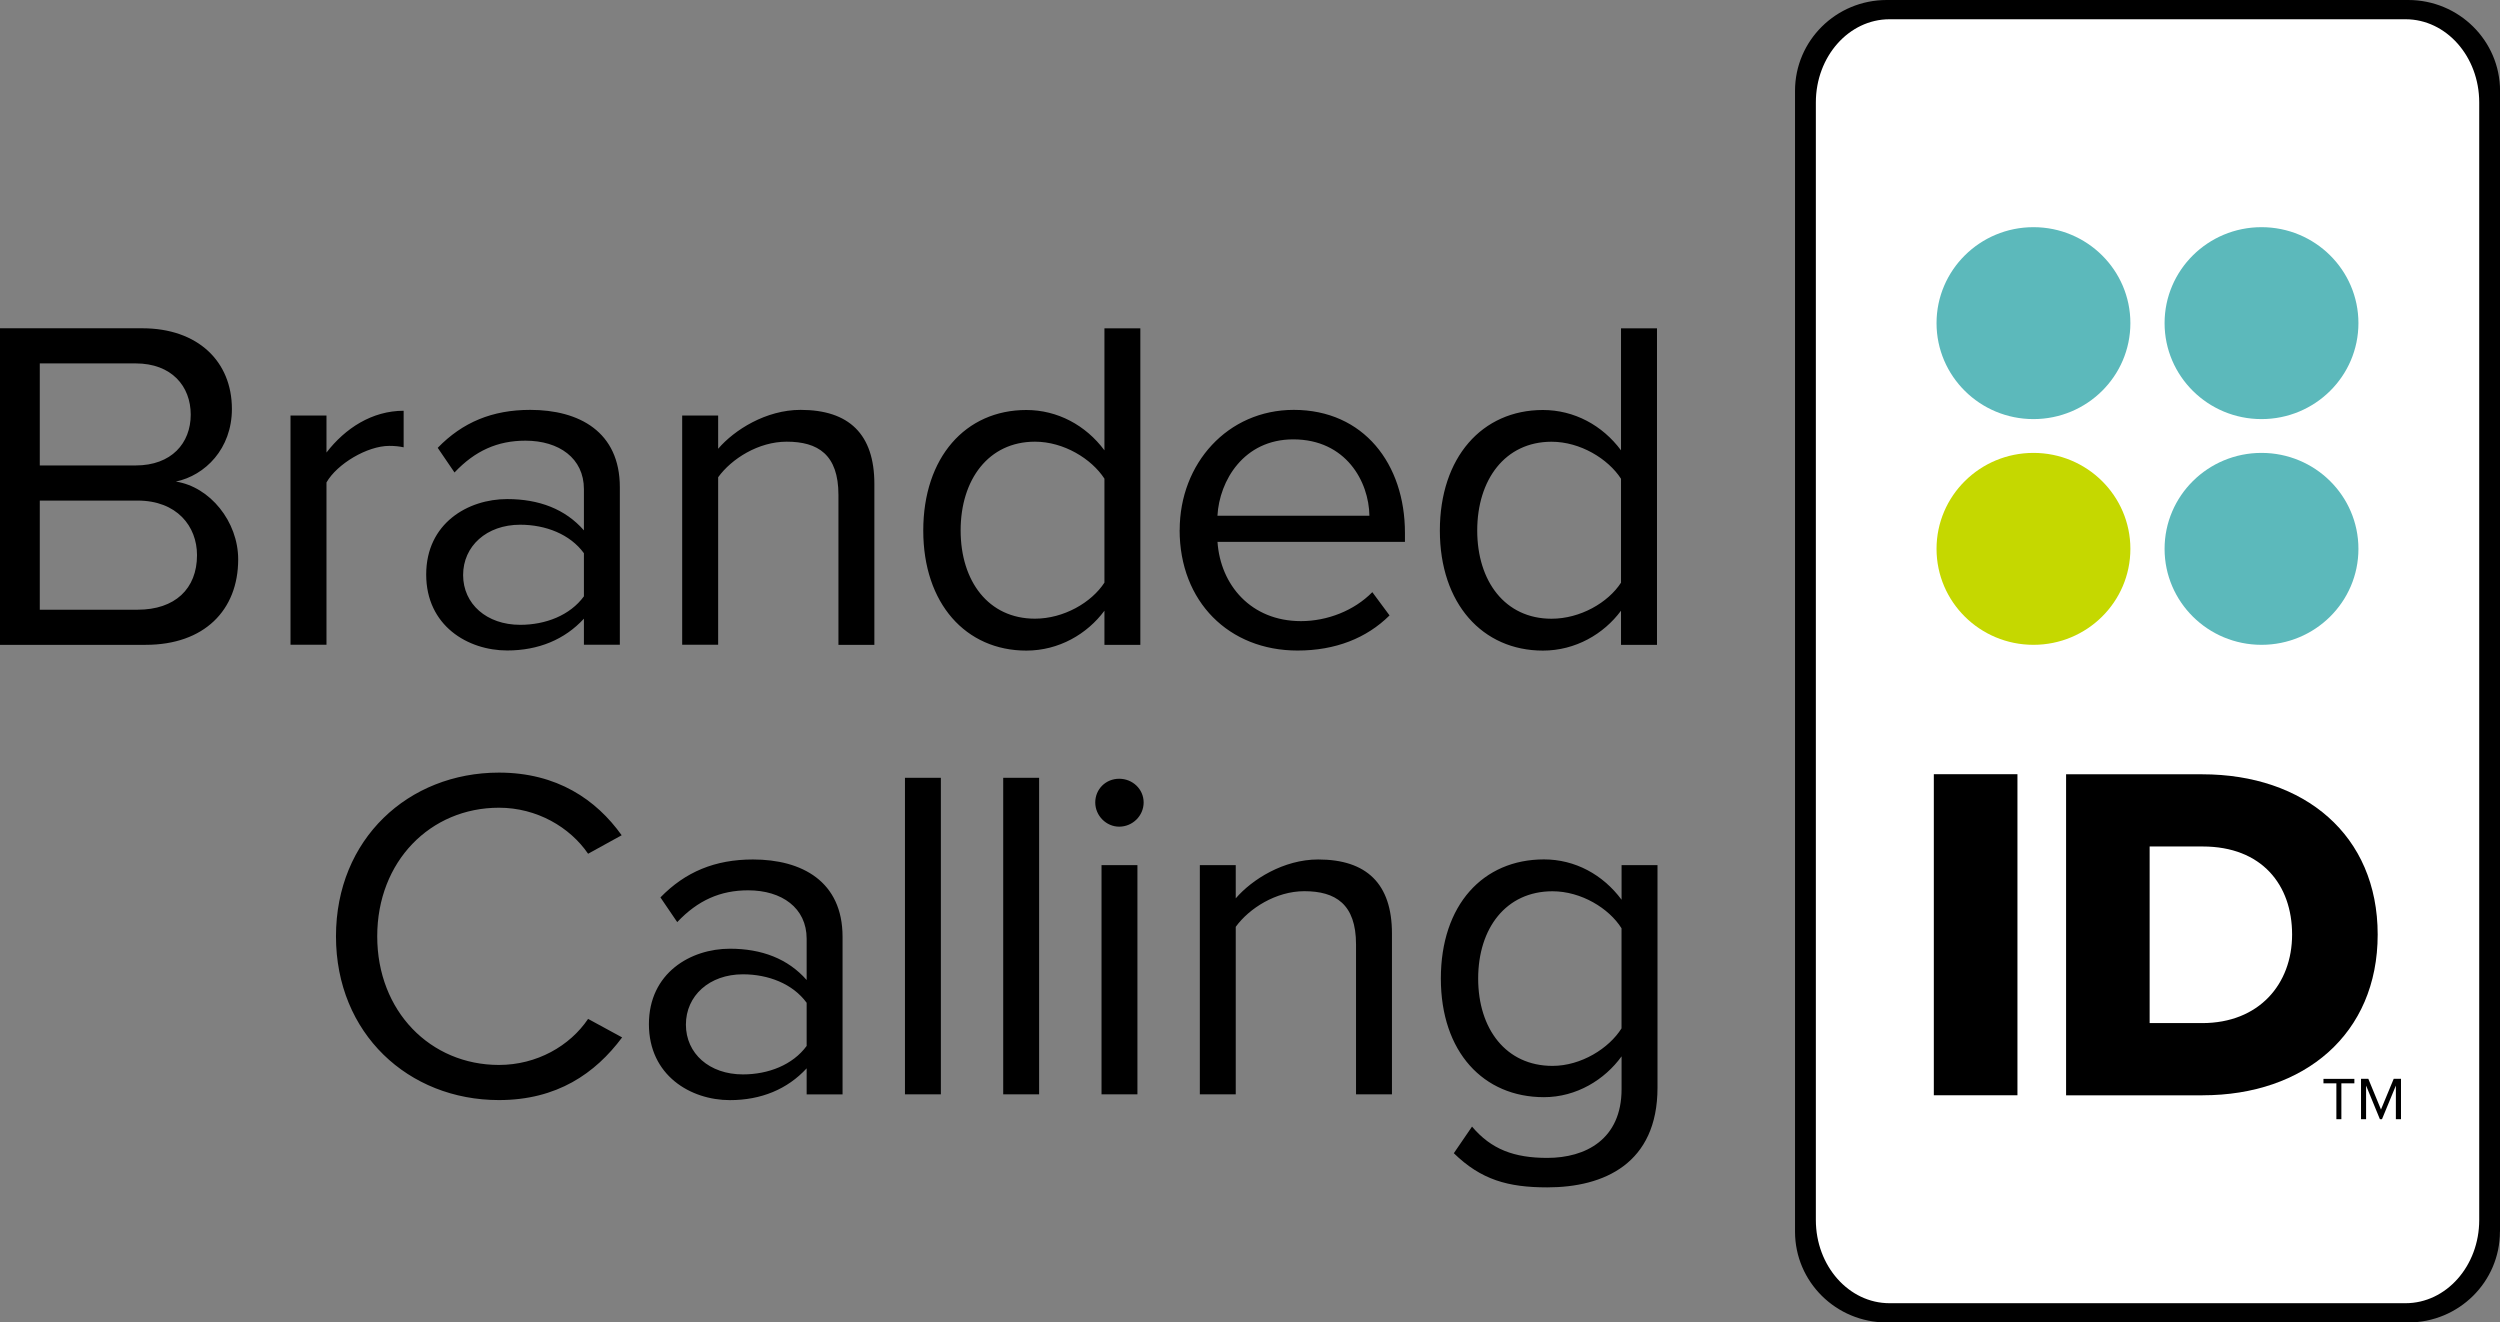 <?xml version="1.0" encoding="UTF-8"?> <svg xmlns="http://www.w3.org/2000/svg" width="138" height="73" viewBox="0 0 138 73" fill="none"><rect x="0" y="0" width="138" height="73" fill="#808080" stroke="none"/><g clip-path="url(#clip0_416_147)"><path d="M133.31 0.637H103.77C101.596 0.637 99.833 2.382 99.833 4.535V68.461C99.833 70.614 101.596 72.359 103.77 72.359H133.31C135.485 72.359 137.247 70.614 137.247 68.461V4.535C137.247 2.382 135.485 0.637 133.31 0.637Z" fill="white"></path><path d="M126.265 1.063H132.786C135.031 1.063 136.853 3.119 136.853 5.654V67.346C136.853 69.881 135.031 71.937 132.786 71.937H104.302C102.057 71.937 100.235 69.881 100.235 67.346V5.654C100.235 3.119 102.057 1.063 104.302 1.063H110.823H126.265ZM138.003 67.987V5.013C138 2.243 135.73 0 132.933 0H104.148C101.351 0 99.085 2.243 99.085 5.013V67.987C99.085 70.757 101.351 73 104.148 73H132.933C135.73 73 137.996 70.757 137.996 67.987" fill="black"></path><path d="M132.535 61.779V59.55H132.133L131.43 61.246L130.731 59.55H130.328V61.779H130.608V59.924L131.37 61.779H131.486L132.252 59.924V61.779H132.531H132.535ZM129.244 61.779V59.799H129.961V59.553H128.255V59.799H128.968V61.779H129.248H129.244Z" fill="black"></path><path d="M89.508 56.766C88.819 57.867 87.284 58.837 85.697 58.837C83.13 58.837 81.595 56.794 81.595 54.017C81.595 51.241 83.13 49.198 85.697 49.198C87.284 49.198 88.819 50.14 89.508 51.241V56.77V56.766ZM80.249 63.656C81.756 65.124 83.239 65.543 85.41 65.543C88.532 65.543 91.494 64.234 91.494 60.041V47.754H89.511V49.665C88.48 48.277 86.945 47.439 85.225 47.439C81.864 47.439 79.535 49.953 79.535 54.014C79.535 58.075 81.889 60.564 85.225 60.564C87.025 60.564 88.585 59.595 89.511 58.31V60.118C89.511 62.894 87.525 63.916 85.41 63.916C83.585 63.916 82.315 63.445 81.256 62.188L80.252 63.656H80.249ZM76.836 60.408V51.528C76.836 48.779 75.434 47.443 72.762 47.443C70.857 47.443 69.112 48.544 68.213 49.589V47.754H66.231V60.408H68.213V51.161C68.954 50.14 70.437 49.194 71.997 49.194C73.717 49.194 74.853 49.901 74.853 52.13V60.408H76.84H76.836ZM62.786 47.754H60.804V60.408H62.786V47.754ZM61.779 45.632C62.521 45.632 63.129 45.029 63.129 44.295C63.129 43.562 62.521 42.987 61.779 42.987C61.038 42.987 60.458 43.562 60.458 44.295C60.458 45.029 61.066 45.632 61.779 45.632ZM57.359 42.935H55.377V60.408H57.359V42.935ZM51.936 42.935H49.954V60.408H51.936V42.935ZM44.527 57.736C43.758 58.785 42.411 59.307 41.009 59.307C39.156 59.307 37.862 58.154 37.862 56.559C37.862 54.962 39.159 53.782 41.009 53.782C42.411 53.782 43.761 54.305 44.527 55.354V57.739V57.736ZM46.509 60.408V51.711C46.509 48.647 44.261 47.443 41.562 47.443C39.471 47.443 37.831 48.125 36.456 49.537L37.383 50.901C38.519 49.697 39.764 49.146 41.299 49.146C43.153 49.146 44.527 50.115 44.527 51.819V54.097C43.495 52.92 42.041 52.369 40.292 52.369C38.124 52.369 35.82 53.706 35.82 56.534C35.82 59.363 38.121 60.727 40.292 60.727C42.013 60.727 43.467 60.124 44.527 58.972V60.412H46.509V60.408ZM27.54 60.724C30.743 60.724 32.858 59.255 34.341 57.265L32.463 56.243C31.46 57.736 29.631 58.785 27.543 58.785C23.76 58.785 20.823 55.825 20.823 51.684C20.823 47.543 23.76 44.586 27.543 44.586C29.634 44.586 31.46 45.66 32.463 47.127L34.316 46.106C32.914 44.143 30.746 42.648 27.543 42.648C22.543 42.648 18.546 46.314 18.546 51.684C18.546 57.054 22.543 60.724 27.543 60.724" fill="black"></path><path d="M89.48 32.164C88.767 33.265 87.232 34.154 85.644 34.154C83.078 34.154 81.543 32.084 81.543 29.283C81.543 26.482 83.078 24.384 85.644 24.384C87.232 24.384 88.767 25.326 89.48 26.427V32.164ZM91.466 35.595V18.125H89.48V24.858C88.448 23.47 86.889 22.632 85.169 22.632C81.808 22.632 79.48 25.253 79.48 29.287C79.48 33.32 81.833 35.913 85.169 35.913C86.969 35.913 88.529 34.996 89.48 33.711V35.598H91.466V35.595ZM71.385 24.253C74.294 24.253 75.567 26.583 75.591 28.47H67.203C67.308 26.531 68.657 24.253 71.385 24.253ZM65.115 29.256C65.115 33.213 67.839 35.91 71.623 35.91C73.713 35.91 75.434 35.228 76.703 33.971L75.752 32.687C74.749 33.708 73.266 34.286 71.811 34.286C69.059 34.286 67.367 32.295 67.206 29.91H77.553V29.411C77.553 25.613 75.276 22.625 71.416 22.625C67.766 22.625 65.119 25.585 65.119 29.252L65.115 29.256ZM60.965 32.16C60.251 33.261 58.716 34.151 57.129 34.151C54.562 34.151 53.027 32.081 53.027 29.28C53.027 26.479 54.562 24.381 57.129 24.381C58.716 24.381 60.251 25.322 60.965 26.423V32.16ZM62.947 35.591V18.125H60.965V24.858C59.933 23.47 58.37 22.632 56.653 22.632C53.293 22.632 50.964 25.253 50.964 29.287C50.964 33.32 53.317 35.913 56.653 35.913C58.454 35.913 60.014 34.996 60.965 33.711V35.598H62.947V35.591ZM48.265 35.591V26.711C48.265 23.962 46.862 22.625 44.191 22.625C42.285 22.625 40.541 23.726 39.642 24.772V22.937H37.656V35.591H39.642V26.344C40.383 25.322 41.866 24.381 43.425 24.381C45.146 24.381 46.282 25.087 46.282 27.317V35.595H48.265V35.591ZM32.232 32.918C31.463 33.968 30.117 34.49 28.715 34.49C26.861 34.49 25.564 33.337 25.564 31.741C25.564 30.145 26.861 28.965 28.715 28.965C30.117 28.965 31.467 29.487 32.232 30.537V32.922V32.918ZM34.215 35.591V26.894C34.215 23.83 31.967 22.625 29.267 22.625C27.176 22.625 25.536 23.307 24.162 24.72L25.089 26.081C26.225 24.876 27.47 24.325 29.005 24.325C30.858 24.325 32.232 25.295 32.232 26.998V29.276C31.201 28.096 29.746 27.549 27.998 27.549C25.83 27.549 23.526 28.885 23.526 31.714C23.526 34.542 25.826 35.906 27.998 35.906C29.718 35.906 31.173 35.304 32.232 34.151V35.591H34.215ZM18.022 35.591V26.631C18.602 25.61 20.27 24.613 21.487 24.613C21.805 24.613 22.043 24.64 22.281 24.692V22.674C20.536 22.674 19.053 23.643 18.022 24.98V22.937H16.036V35.591H18.022ZM2.196 27.632H7.595C9.763 27.632 10.875 29.048 10.875 30.644C10.875 32.503 9.658 33.656 7.595 33.656H2.196V27.632ZM2.196 20.06H7.486C9.473 20.06 10.528 21.317 10.528 22.889C10.528 24.46 9.469 25.693 7.486 25.693H2.196V20.06ZM8.042 35.595C11.27 35.595 13.148 33.684 13.148 30.879C13.148 28.785 11.588 26.87 9.707 26.583C11.322 26.243 12.801 24.775 12.801 22.573C12.801 19.953 10.924 18.121 7.854 18.121H0V35.595H8.042Z" fill="black"></path><path d="M118.664 46.726H121.587C124.86 46.726 126.524 48.852 126.524 51.587C126.524 54.322 124.699 56.475 121.559 56.475H118.66V46.726H118.664ZM121.587 60.46C127.196 60.46 131.248 57.085 131.248 51.587C131.248 46.089 127.196 42.741 121.563 42.741H114.048V60.464H121.587V60.46ZM111.363 42.737H106.747V60.46H111.363V42.737Z" fill="black"></path><path d="M112.247 23.134C115.202 23.134 117.597 20.763 117.597 17.837C117.597 14.912 115.202 12.54 112.247 12.54C109.293 12.54 106.897 14.912 106.897 17.837C106.897 20.763 109.293 23.134 112.247 23.134Z" fill="#5CB9BB"></path><path d="M124.835 35.594C127.79 35.594 130.185 33.223 130.185 30.297C130.185 27.372 127.79 25 124.835 25C121.881 25 119.485 27.372 119.485 30.297C119.485 33.223 121.881 35.594 124.835 35.594Z" fill="#5CB9BB"></path><path d="M112.247 35.594C115.202 35.594 117.597 33.223 117.597 30.297C117.597 27.372 115.202 25 112.247 25C109.293 25 106.897 27.372 106.897 30.297C106.897 33.223 109.293 35.594 112.247 35.594Z" fill="#C5D800"></path><path d="M124.835 23.134C127.79 23.134 130.185 20.763 130.185 17.837C130.185 14.912 127.79 12.54 124.835 12.54C121.881 12.54 119.485 14.912 119.485 17.837C119.485 20.763 121.881 23.134 124.835 23.134Z" fill="#5CB9BB"></path></g><defs><clipPath id="clip0_416_147"><rect width="138" height="73" fill="white"></rect></clipPath></defs></svg> 